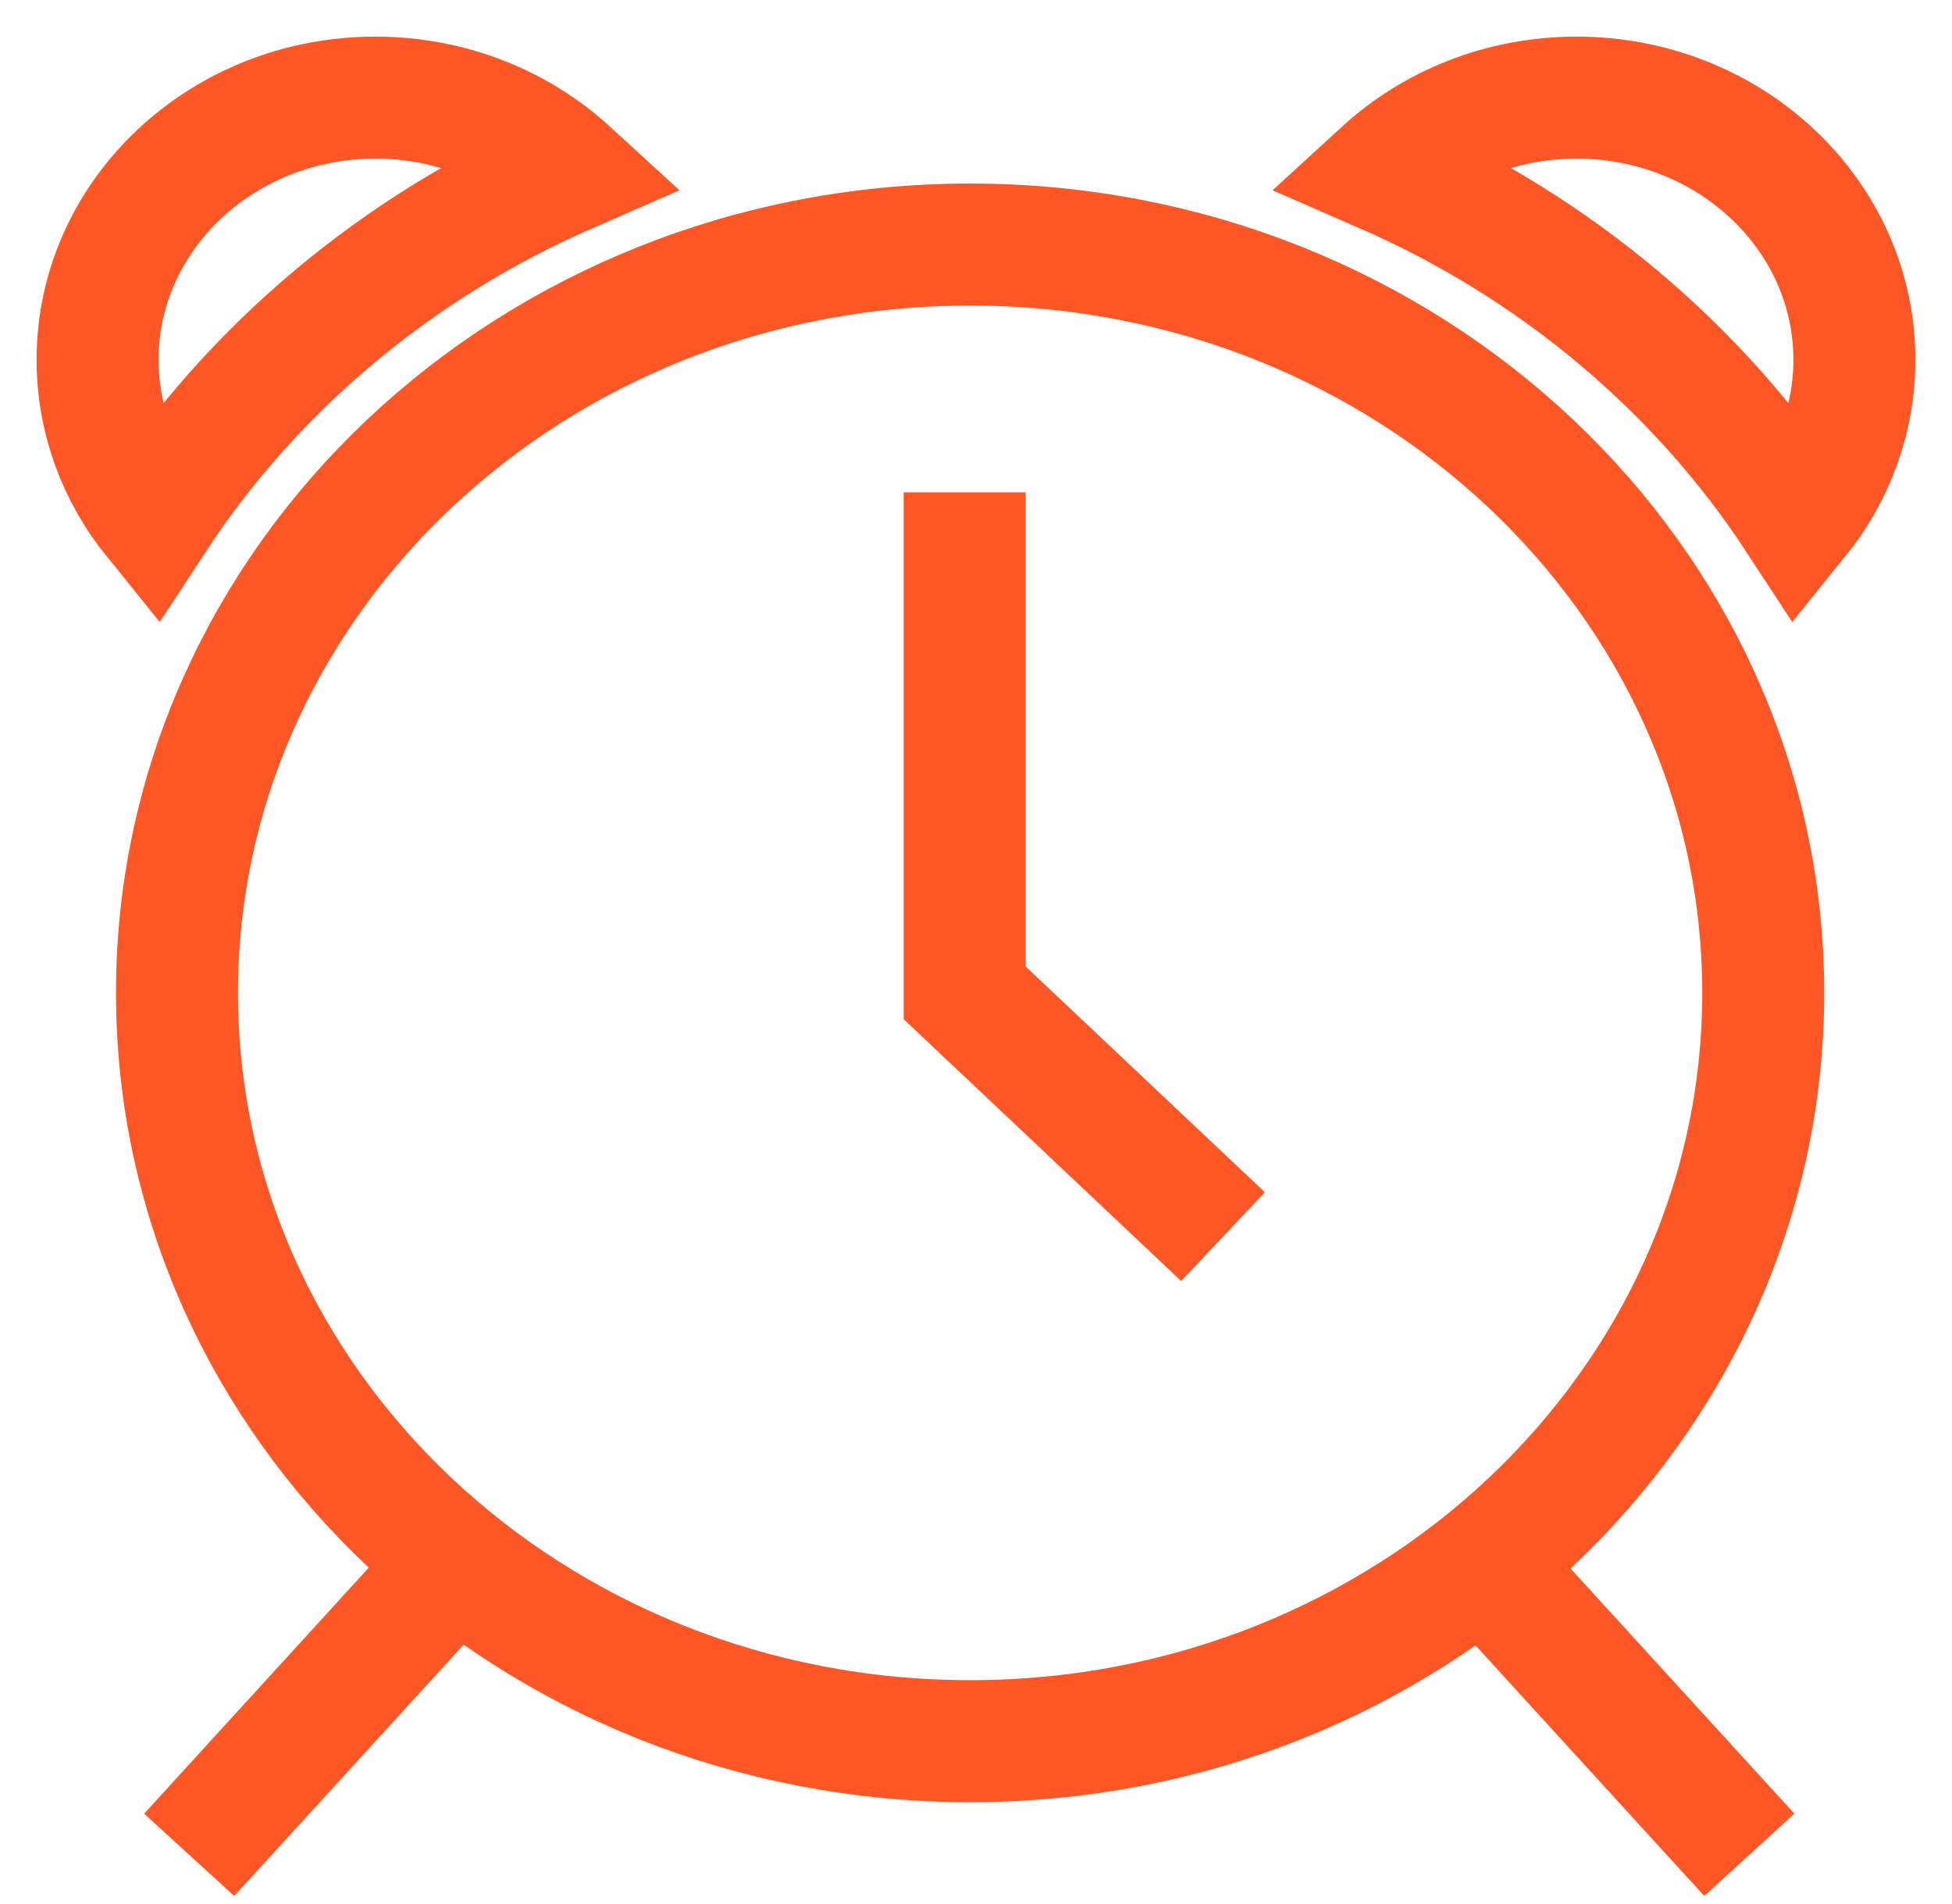 <svg xmlns="http://www.w3.org/2000/svg" width="40" height="39" viewBox="0 0 40 39" fill="none"><path d="M19.768 10.086V20.341L25.062 25.335M9.32 32.04L3.877 38M35.847 38L30.404 32.04M36.132 20.341C36.132 28.808 28.856 35.672 19.88 35.672C10.903 35.672 3.627 28.808 3.627 20.341C3.627 11.874 10.903 5.01 19.88 5.01C28.856 5.01 36.132 11.874 36.132 20.341ZM11.661 3.52C10.635 2.58 9.236 2 7.693 2C4.549 2 2 4.405 2 7.37C2 8.594 2.435 9.722 3.166 10.625C5.187 7.538 8.142 5.052 11.661 3.52ZM28.34 3.52C29.365 2.581 30.764 2 32.307 2C35.451 2 38 4.405 38 7.371C38 8.595 37.565 9.722 36.834 10.625C34.813 7.538 31.858 5.052 28.34 3.52Z" stroke="#FE5624" stroke-width="2.5" stroke-miterlimit="10"></path></svg>